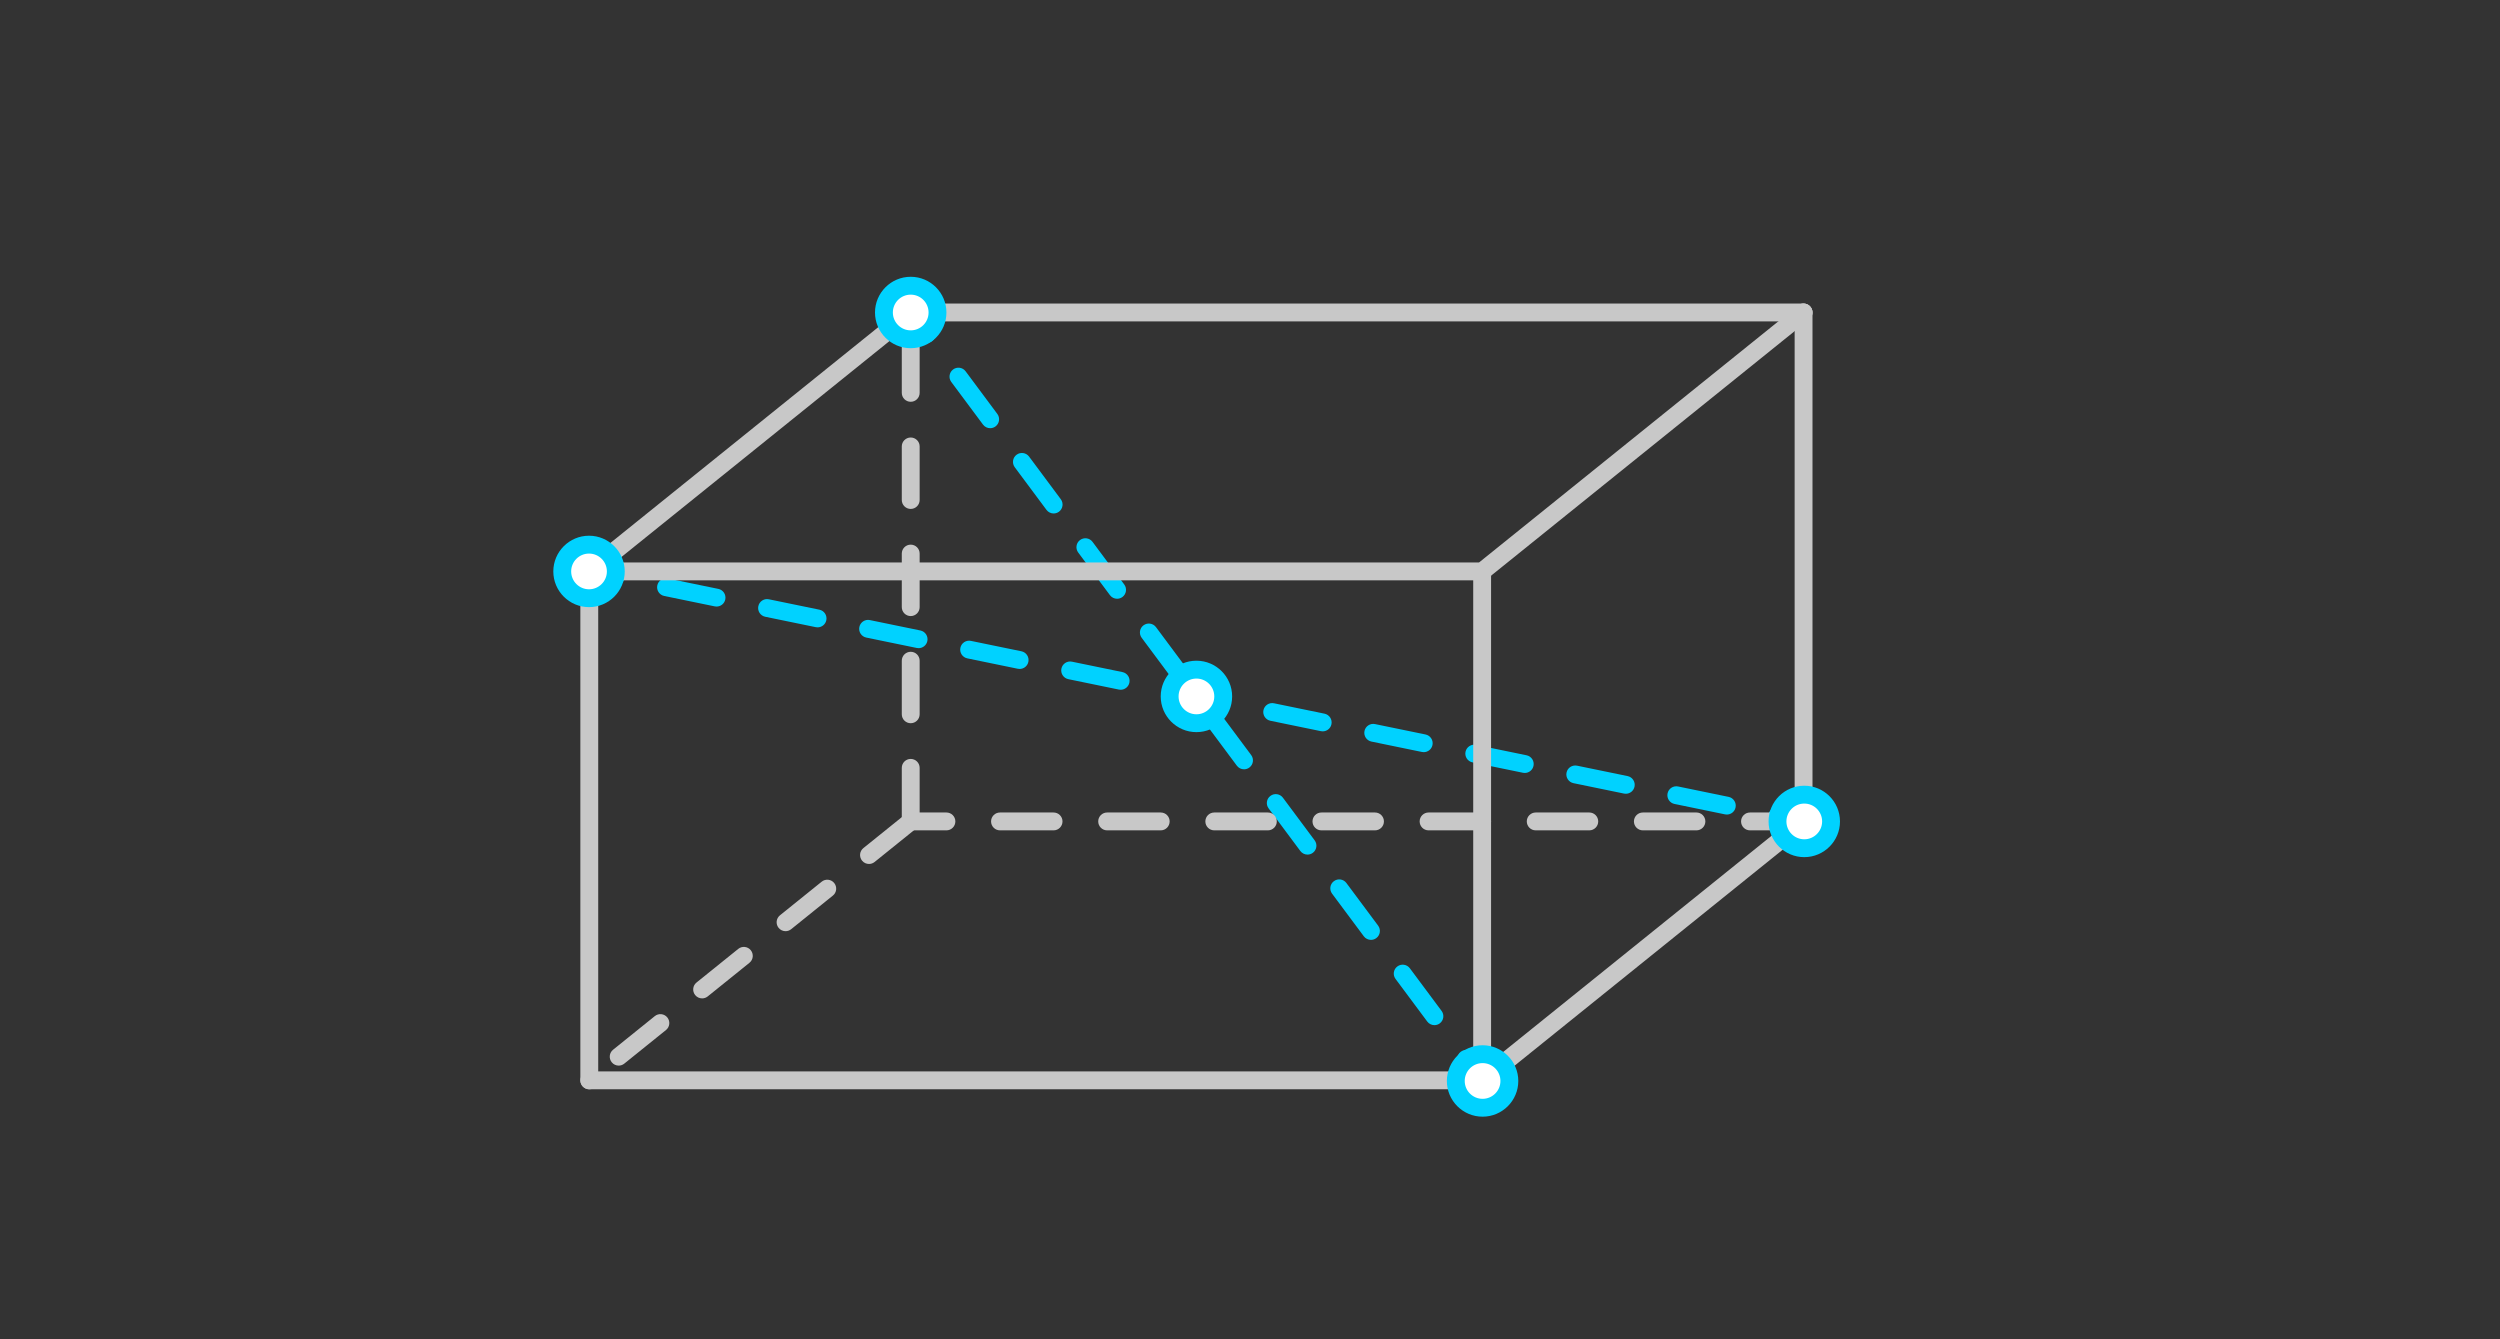 <?xml version="1.0" encoding="iso-8859-1"?>
<!-- Generator: Adobe Illustrator 16.0.3, SVG Export Plug-In . SVG Version: 6.00 Build 0)  -->
<!DOCTYPE svg PUBLIC "-//W3C//DTD SVG 1.1//EN" "http://www.w3.org/Graphics/SVG/1.1/DTD/svg11.dtd">
<svg version="1.1" xmlns="http://www.w3.org/2000/svg" xmlns:xlink="http://www.w3.org/1999/xlink" x="0px" y="0px" width="280px"
	 height="150px" viewBox="-266.5 -51.5 280 150" style="enable-background:new -266.5 -51.5 280 150;" xml:space="preserve">
<rect x="-266.5" y="-51.5" width="280" height="150" fill="#333333" stroke="none"/>
<g id="Isolation_Mode">
	<g id="Layer_1">
		<g id="New_Symbol_2">
		</g>
		<g id="New_Symbol_3_">
		</g>
		<g id="New_Symbol_2_">
		</g>
		<g id="New_Symbol_1_">
		</g>
		<g id="New_Symbol">
		</g>
		<g>
			<g>
				<g>
					<g>
					</g>
				</g>
			</g>
		</g>
	</g>
	<g>
		<g>
			<g>
				<g>
					<g>
						<g>
							<path style="fill:#C8C8C8;" d="M-164.5,41.5c-0.552,0-1-0.447-1-1v-6c0-0.553,0.448-1,1-1s1,0.447,1,1v6
								C-163.5,41.053-163.948,41.5-164.5,41.5z M-164.5,29.5c-0.552,0-1-0.447-1-1v-6c0-0.552,0.448-1,1-1s1,0.448,1,1v6
								C-163.5,29.053-163.948,29.5-164.5,29.5z M-164.5,17.5c-0.552,0-1-0.448-1-1v-6c0-0.552,0.448-1,1-1s1,0.448,1,1v6
								C-163.5,17.052-163.948,17.5-164.5,17.5z M-164.5,5.5c-0.552,0-1-0.448-1-1v-6c0-0.552,0.448-1,1-1s1,0.448,1,1v6
								C-163.5,5.052-163.948,5.5-164.5,5.5z M-164.5-6.5c-0.552,0-1-0.448-1-1v-6c0-0.552,0.448-1,1-1s1,0.448,1,1v6
								C-163.5-6.948-163.948-6.5-164.5-6.5z"/>
						</g>
						<g>
							<path style="fill:#C8C8C8;" d="M-197.207,67.848c-0.292,0-0.582-0.127-0.779-0.373c-0.346-0.43-0.279-1.06,0.151-1.405
								l4.672-3.764c0.43-0.348,1.059-0.281,1.406,0.151c0.346,0.43,0.279,1.06-0.151,1.405l-4.672,3.764
								C-196.765,67.775-196.987,67.848-197.207,67.848z M-187.862,60.32c-0.292,0-0.582-0.127-0.779-0.373
								c-0.346-0.43-0.279-1.06,0.151-1.405l4.673-3.765c0.43-0.349,1.06-0.28,1.406,0.151c0.346,0.43,0.279,1.06-0.151,1.405
								l-4.673,3.765C-187.42,60.248-187.642,60.32-187.862,60.32z M-178.517,52.792c-0.292,0-0.582-0.127-0.779-0.373
								c-0.346-0.43-0.279-1.06,0.151-1.405l4.672-3.764c0.43-0.349,1.06-0.28,1.406,0.151c0.346,0.43,0.279,1.06-0.151,1.405
								l-4.672,3.764C-178.075,52.72-178.297,52.792-178.517,52.792z M-169.172,45.264c-0.292,0-0.582-0.127-0.779-0.373
								c-0.346-0.43-0.279-1.06,0.151-1.405l4.672-3.764c0.429-0.348,1.059-0.281,1.406,0.151c0.346,0.43,0.279,1.06-0.151,1.405
								l-4.672,3.764C-168.73,45.191-168.952,45.264-169.172,45.264z"/>
						</g>
						<g>
							<g>
								<path style="fill:#00D2FF;" d="M-64.499,41.5c-0.067,0-0.134-0.007-0.203-0.021l-2.938-0.604
									c-0.541-0.111-0.889-0.64-0.778-1.181c0.111-0.542,0.634-0.89,1.181-0.778l2.938,0.604c0.541,0.111,0.889,0.64,0.778,1.181
									C-63.618,41.175-64.034,41.5-64.499,41.5z"/>
								<path style="fill:#00D2FF;" d="M-73.095,39.73c-0.067,0-0.135-0.007-0.203-0.021l-5.658-1.165
									c-0.541-0.111-0.889-0.641-0.778-1.182c0.112-0.541,0.639-0.888,1.181-0.777l5.658,1.165
									c0.541,0.111,0.889,0.641,0.778,1.182C-72.214,39.405-72.63,39.73-73.095,39.73z M-84.41,37.401
									c-0.067,0-0.135-0.007-0.203-0.021l-5.658-1.165c-0.541-0.111-0.889-0.641-0.778-1.182s0.64-0.887,1.181-0.777l5.658,1.165
									c0.541,0.111,0.889,0.641,0.778,1.182C-83.529,37.076-83.945,37.401-84.41,37.401z M-95.725,35.071
									c-0.067,0-0.135-0.007-0.203-0.021l-5.657-1.165c-0.541-0.111-0.889-0.641-0.778-1.182s0.641-0.89,1.181-0.777l5.657,1.165
									c0.541,0.111,0.889,0.641,0.778,1.182C-94.844,34.746-95.26,35.071-95.725,35.071z M-107.04,32.742
									c-0.067,0-0.135-0.007-0.203-0.021l-5.657-1.165c-0.541-0.111-0.889-0.641-0.778-1.182s0.638-0.89,1.181-0.777l5.657,1.165
									c0.541,0.111,0.889,0.641,0.778,1.182C-106.159,32.417-106.575,32.742-107.04,32.742z M-118.355,30.412
									c-0.067,0-0.135-0.007-0.203-0.021l-5.658-1.165c-0.541-0.111-0.889-0.641-0.778-1.182c0.112-0.541,0.64-0.888,1.181-0.777
									l5.658,1.165c0.541,0.111,0.889,0.641,0.778,1.182C-117.474,30.087-117.89,30.412-118.355,30.412z M-129.67,28.083
									c-0.067,0-0.135-0.007-0.203-0.021l-5.658-1.165c-0.541-0.111-0.889-0.641-0.778-1.182s0.641-0.888,1.181-0.777l5.658,1.165
									c0.541,0.111,0.889,0.641,0.778,1.182C-128.789,27.758-129.205,28.083-129.67,28.083z M-140.985,25.753
									c-0.067,0-0.135-0.007-0.203-0.021l-5.657-1.165c-0.541-0.111-0.889-0.64-0.778-1.181c0.111-0.541,0.641-0.892,1.181-0.778
									l5.657,1.165c0.541,0.111,0.889,0.64,0.778,1.181C-140.104,25.428-140.521,25.753-140.985,25.753z M-152.3,23.423
									c-0.067,0-0.135-0.006-0.203-0.021l-5.657-1.165c-0.541-0.111-0.889-0.64-0.778-1.181c0.111-0.541,0.638-0.891,1.181-0.778
									l5.657,1.165c0.541,0.111,0.889,0.64,0.778,1.181C-151.419,23.098-151.835,23.423-152.3,23.423z M-163.615,21.094
									c-0.067,0-0.135-0.006-0.203-0.021l-5.658-1.165c-0.541-0.111-0.889-0.64-0.778-1.181c0.111-0.541,0.64-0.894,1.181-0.778
									l5.658,1.165c0.541,0.111,0.889,0.64,0.778,1.181C-162.734,20.768-163.15,21.094-163.615,21.094z M-174.93,18.764
									c-0.067,0-0.135-0.006-0.203-0.021l-5.658-1.165c-0.541-0.111-0.889-0.64-0.778-1.181c0.111-0.541,0.641-0.893,1.181-0.778
									l5.658,1.165c0.541,0.111,0.889,0.64,0.778,1.181C-174.049,18.438-174.465,18.764-174.93,18.764z M-186.246,16.435
									c-0.067,0-0.135-0.006-0.203-0.021l-5.657-1.165c-0.541-0.111-0.889-0.64-0.778-1.181c0.111-0.541,0.638-0.892,1.181-0.778
									l5.657,1.165c0.541,0.111,0.889,0.64,0.778,1.181C-185.364,16.109-185.781,16.435-186.246,16.435z"/>
								<path style="fill:#00D2FF;" d="M-197.561,14.105c-0.067,0-0.135-0.006-0.203-0.021l-2.938-0.605
									c-0.541-0.111-0.889-0.64-0.778-1.181c0.111-0.541,0.641-0.892,1.181-0.778l2.938,0.605c0.541,0.111,0.889,0.64,0.778,1.181
									C-196.679,13.779-197.096,14.105-197.561,14.105z"/>
							</g>
						</g>
						<g>
							<g>
								<path style="fill:#00D2FF;" d="M-100.499,70.5c-0.306,0-0.607-0.14-0.803-0.403l-1.791-2.406
									c-0.33-0.442-0.238-1.069,0.205-1.398c0.443-0.33,1.07-0.238,1.399,0.205l1.791,2.406c0.33,0.442,0.238,1.069-0.205,1.398
									C-100.082,70.436-100.292,70.5-100.499,70.5z"/>
								<path style="fill:#00D2FF;" d="M-105.844,63.317c-0.306,0-0.607-0.14-0.803-0.403l-3.554-4.775
									c-0.33-0.442-0.238-1.069,0.205-1.398c0.443-0.331,1.07-0.237,1.399,0.205l3.554,4.775c0.33,0.442,0.238,1.069-0.205,1.398
									C-105.427,63.253-105.637,63.317-105.844,63.317z M-112.952,53.766c-0.306,0-0.607-0.14-0.803-0.403l-3.554-4.775
									c-0.33-0.442-0.238-1.069,0.205-1.398c0.443-0.331,1.07-0.237,1.399,0.205l3.554,4.775c0.33,0.442,0.238,1.069-0.205,1.398
									C-112.535,53.701-112.745,53.766-112.952,53.766z M-120.06,44.215c-0.306,0-0.607-0.14-0.803-0.403l-3.554-4.775
									c-0.33-0.442-0.238-1.069,0.205-1.398c0.443-0.331,1.07-0.237,1.399,0.205l3.554,4.775c0.33,0.442,0.238,1.069-0.205,1.398
									C-119.643,44.15-119.853,44.215-120.06,44.215z M-127.168,34.663c-0.306,0-0.607-0.14-0.803-0.403l-3.554-4.775
									c-0.33-0.442-0.238-1.069,0.205-1.398c0.444-0.33,1.07-0.237,1.399,0.205l3.554,4.775c0.33,0.442,0.238,1.069-0.205,1.398
									C-126.752,34.599-126.961,34.663-127.168,34.663z M-134.276,25.112c-0.306,0-0.607-0.14-0.803-0.403l-3.554-4.775
									c-0.33-0.443-0.238-1.07,0.205-1.399c0.445-0.33,1.07-0.237,1.399,0.205l3.554,4.775c0.33,0.443,0.238,1.069-0.205,1.399
									C-133.86,25.048-134.069,25.112-134.276,25.112z M-141.384,15.561c-0.306,0-0.607-0.139-0.803-0.403l-3.554-4.776
									c-0.33-0.443-0.238-1.07,0.205-1.399c0.444-0.33,1.07-0.238,1.399,0.205l3.554,4.776c0.33,0.443,0.238,1.07-0.205,1.399
									C-140.968,15.496-141.177,15.561-141.384,15.561z M-148.492,6.009c-0.306,0-0.607-0.139-0.803-0.403l-3.554-4.776
									c-0.33-0.443-0.238-1.07,0.205-1.399s1.069-0.237,1.399,0.205l3.554,4.776c0.33,0.443,0.238,1.07-0.205,1.399
									C-148.076,5.945-148.285,6.009-148.492,6.009z M-155.6-3.542c-0.306,0-0.607-0.139-0.803-0.403l-3.554-4.776
									c-0.33-0.443-0.238-1.07,0.205-1.399c0.443-0.33,1.07-0.238,1.399,0.205l3.554,4.776c0.33,0.443,0.238,1.07-0.205,1.399
									C-155.184-3.606-155.393-3.542-155.6-3.542z"/>
								<path style="fill:#00D2FF;" d="M-162.708-13.093c-0.306,0-0.607-0.139-0.803-0.403l-1.791-2.407
									c-0.33-0.443-0.238-1.07,0.205-1.399c0.445-0.33,1.069-0.237,1.399,0.205l1.791,2.407c0.33,0.443,0.238,1.07-0.205,1.399
									C-162.292-13.158-162.5-13.093-162.708-13.093z"/>
							</g>
						</g>
						<g>
							<path style="fill:#C8C8C8;" d="M-64.5,41.5h-6c-0.552,0-1-0.447-1-1s0.448-1,1-1h6c0.552,0,1,0.447,1,1
								S-63.948,41.5-64.5,41.5z M-76.5,41.5h-6c-0.552,0-1-0.447-1-1s0.448-1,1-1h6c0.552,0,1,0.447,1,1S-75.948,41.5-76.5,41.5z
								 M-88.5,41.5h-6c-0.552,0-1-0.447-1-1s0.448-1,1-1h6c0.552,0,1,0.447,1,1S-87.948,41.5-88.5,41.5z M-100.5,41.5h-6
								c-0.552,0-1-0.447-1-1s0.448-1,1-1h6c0.552,0,1,0.447,1,1S-99.948,41.5-100.5,41.5z M-112.5,41.5h-6c-0.552,0-1-0.447-1-1
								s0.448-1,1-1h6c0.552,0,1,0.447,1,1S-111.948,41.5-112.5,41.5z M-124.5,41.5h-6c-0.552,0-1-0.447-1-1s0.448-1,1-1h6
								c0.552,0,1,0.447,1,1S-123.948,41.5-124.5,41.5z M-136.5,41.5h-6c-0.552,0-1-0.447-1-1s0.448-1,1-1h6c0.552,0,1,0.447,1,1
								S-135.948,41.5-136.5,41.5z M-148.5,41.5h-6c-0.552,0-1-0.447-1-1s0.448-1,1-1h6c0.552,0,1,0.447,1,1
								S-147.948,41.5-148.5,41.5z M-160.5,41.5h-4c-0.552,0-1-0.447-1-1s0.448-1,1-1h4c0.552,0,1,0.447,1,1
								S-159.948,41.5-160.5,41.5z"/>
						</g>
						<g>
							<path style="fill:#C8C8C8;" d="M-100.5,70.5h-100c-0.552,0-1-0.447-1-1s0.448-1,1-1h99.647l35.725-28.778
								c0.43-0.348,1.059-0.281,1.406,0.151c0.346,0.43,0.279,1.06-0.151,1.405l-36,29C-100.05,70.422-100.272,70.5-100.5,70.5z"/>
						</g>
						<g>
							<path style="fill:#C8C8C8;" d="M-200.5,70.5c-0.552,0-1-0.447-1-1v-57c0-0.552,0.448-1,1-1s1,0.448,1,1v57
								C-199.5,70.053-199.948,70.5-200.5,70.5z"/>
						</g>
						<g>
							<path style="fill:#C8C8C8;" d="M-100.5,70.5c-0.552,0-1-0.447-1-1v-57c0-0.552,0.448-1,1-1s1,0.448,1,1v57
								C-99.5,70.053-99.948,70.5-100.5,70.5z"/>
						</g>
						<g>
							<path style="fill:#C8C8C8;" d="M-64.5,41.5c-0.552,0-1-0.447-1-1v-57c0-0.552,0.448-1,1-1s1,0.448,1,1v57
								C-63.5,41.053-63.948,41.5-64.5,41.5z"/>
						</g>
					</g>
					<g>
						<g>
							<path style="fill:#C8C8C8;" d="M-200.5,13.5c-0.292,0-0.582-0.127-0.779-0.373c-0.346-0.43-0.279-1.06,0.151-1.406l36-29
								c0.178-0.143,0.399-0.221,0.627-0.221h100c0.552,0,1,0.448,1,1s-0.448,1-1,1h-99.647l-35.725,28.779
								C-200.058,13.428-200.279,13.5-200.5,13.5z"/>
						</g>
						<g>
							<path style="fill:#C8C8C8;" d="M-100.5,13.5h-100c-0.552,0-1-0.448-1-1s0.448-1,1-1h99.647l35.725-28.779
								c0.43-0.347,1.059-0.28,1.406,0.151c0.346,0.43,0.279,1.06-0.151,1.406l-36,29C-100.05,13.422-100.272,13.5-100.5,13.5z"/>
						</g>
					</g>
				</g>
				<g>
					<g>
						<g>
							<g>
								<g>
									<g>
										<g>
											<g>
												<g id="Layer_1_40_">
													<g>
														<g>
															<g>
																<g>
																	<g>
																		<g>
																			<g>
																				<g>
																					<g style="opacity:0;">
																						<rect x="-266.5" y="-51.5" style="fill:#FFFFFF;" width="280" height="150"/>
																					</g>
																				</g>
																			</g>
																		</g>
																	</g>
																</g>
															</g>
														</g>
													</g>
												</g>
											</g>
										</g>
									</g>
								</g>
							</g>
						</g>
					</g>
				</g>
			</g>
			<g>
				<path style="fill:#FFFFFF;" d="M-132.5,29.499c-1.654,0-3-1.346-3-2.999c0-1.654,1.346-3.001,3-3.001s3,1.347,3,3.001
					C-129.5,28.153-130.846,29.499-132.5,29.499z"/>
				<path style="fill:#00D2FF;" d="M-132.5,24.499c1.104,0,2,0.896,2,2.001c0,1.104-0.896,1.999-2,1.999s-2-0.896-2-1.999
					C-134.5,25.395-133.604,24.499-132.5,24.499 M-132.5,22.499c-2.206,0-4,1.795-4,4.001c0,2.205,1.794,3.999,4,3.999
					s4-1.794,4-3.999C-128.5,24.294-130.294,22.499-132.5,22.499L-132.5,22.499z"/>
			</g>
			<g>
				<path style="fill:#FFFFFF;" d="M-164.5-13.5c-1.654,0-3-1.345-3-2.999c0-1.655,1.346-3.001,3-3.001s3,1.346,3,3.001
					C-161.5-14.845-162.846-13.5-164.5-13.5z"/>
				<path style="fill:#00D2FF;" d="M-164.5-18.5c1.104,0,2,0.896,2,2.001c0,1.104-0.896,1.999-2,1.999s-2-0.896-2-1.999
					C-166.5-17.604-165.604-18.5-164.5-18.5 M-164.5-20.5c-2.206,0-4,1.795-4,4.001c0,2.205,1.794,3.999,4,3.999s4-1.794,4-3.999
					C-160.5-18.705-162.294-20.5-164.5-20.5L-164.5-20.5z"/>
			</g>
			<g>
				<path style="fill:#FFFFFF;" d="M-64.422,43.5c-1.654,0-3-1.346-3-2.999c0-1.654,1.346-3.001,3-3.001s3,1.347,3,3.001
					C-61.422,42.154-62.768,43.5-64.422,43.5z"/>
				<path style="fill:#00D2FF;" d="M-64.422,38.5c1.104,0,2,0.896,2,2.001c0,1.104-0.896,1.999-2,1.999s-2-0.896-2-1.999
					C-66.422,39.396-65.526,38.5-64.422,38.5 M-64.422,36.5c-2.206,0-4,1.795-4,4.001c0,2.205,1.794,3.999,4,3.999s4-1.794,4-3.999
					C-60.422,38.295-62.216,36.5-64.422,36.5L-64.422,36.5z"/>
			</g>
			<g>
				<path style="fill:#FFFFFF;" d="M-200.529,15.5c-1.654,0-3-1.345-3-2.999c0-1.655,1.346-3.001,3-3.001s3,1.346,3,3.001
					C-197.529,14.155-198.875,15.5-200.529,15.5z"/>
				<path style="fill:#00D2FF;" d="M-200.529,10.5c1.104,0,2,0.896,2,2.001c0,1.104-0.896,1.999-2,1.999s-2-0.896-2-1.999
					C-202.529,11.396-201.634,10.5-200.529,10.5 M-200.529,8.5c-2.206,0-4,1.795-4,4.001c0,2.205,1.794,3.999,4,3.999
					s4-1.794,4-3.999C-196.529,10.295-198.324,8.5-200.529,8.5L-200.529,8.5z"/>
			</g>
			<g>
				<path style="fill:#FFFFFF;" d="M-100.451,72.568c-1.654,0-3-1.346-3-2.999c0-1.654,1.346-3.001,3-3.001s3,1.347,3,3.001
					C-97.451,71.223-98.797,72.568-100.451,72.568z"/>
				<path style="fill:#00D2FF;" d="M-100.451,67.568c1.104,0,2,0.896,2,2.001c0,1.104-0.896,1.999-2,1.999s-2-0.896-2-1.999
					C-102.451,68.464-101.556,67.568-100.451,67.568 M-100.451,65.568c-2.206,0-4,1.795-4,4.001c0,2.205,1.794,3.999,4,3.999
					s4-1.794,4-3.999C-96.451,67.363-98.246,65.568-100.451,65.568L-100.451,65.568z"/>
			</g>
		</g>
	</g>
</g>
<g id="nyt_x5F_exporter_x5F_info" style="display:none;">
</g>
<g id="Layer_1_26_">
</g>
</svg>
